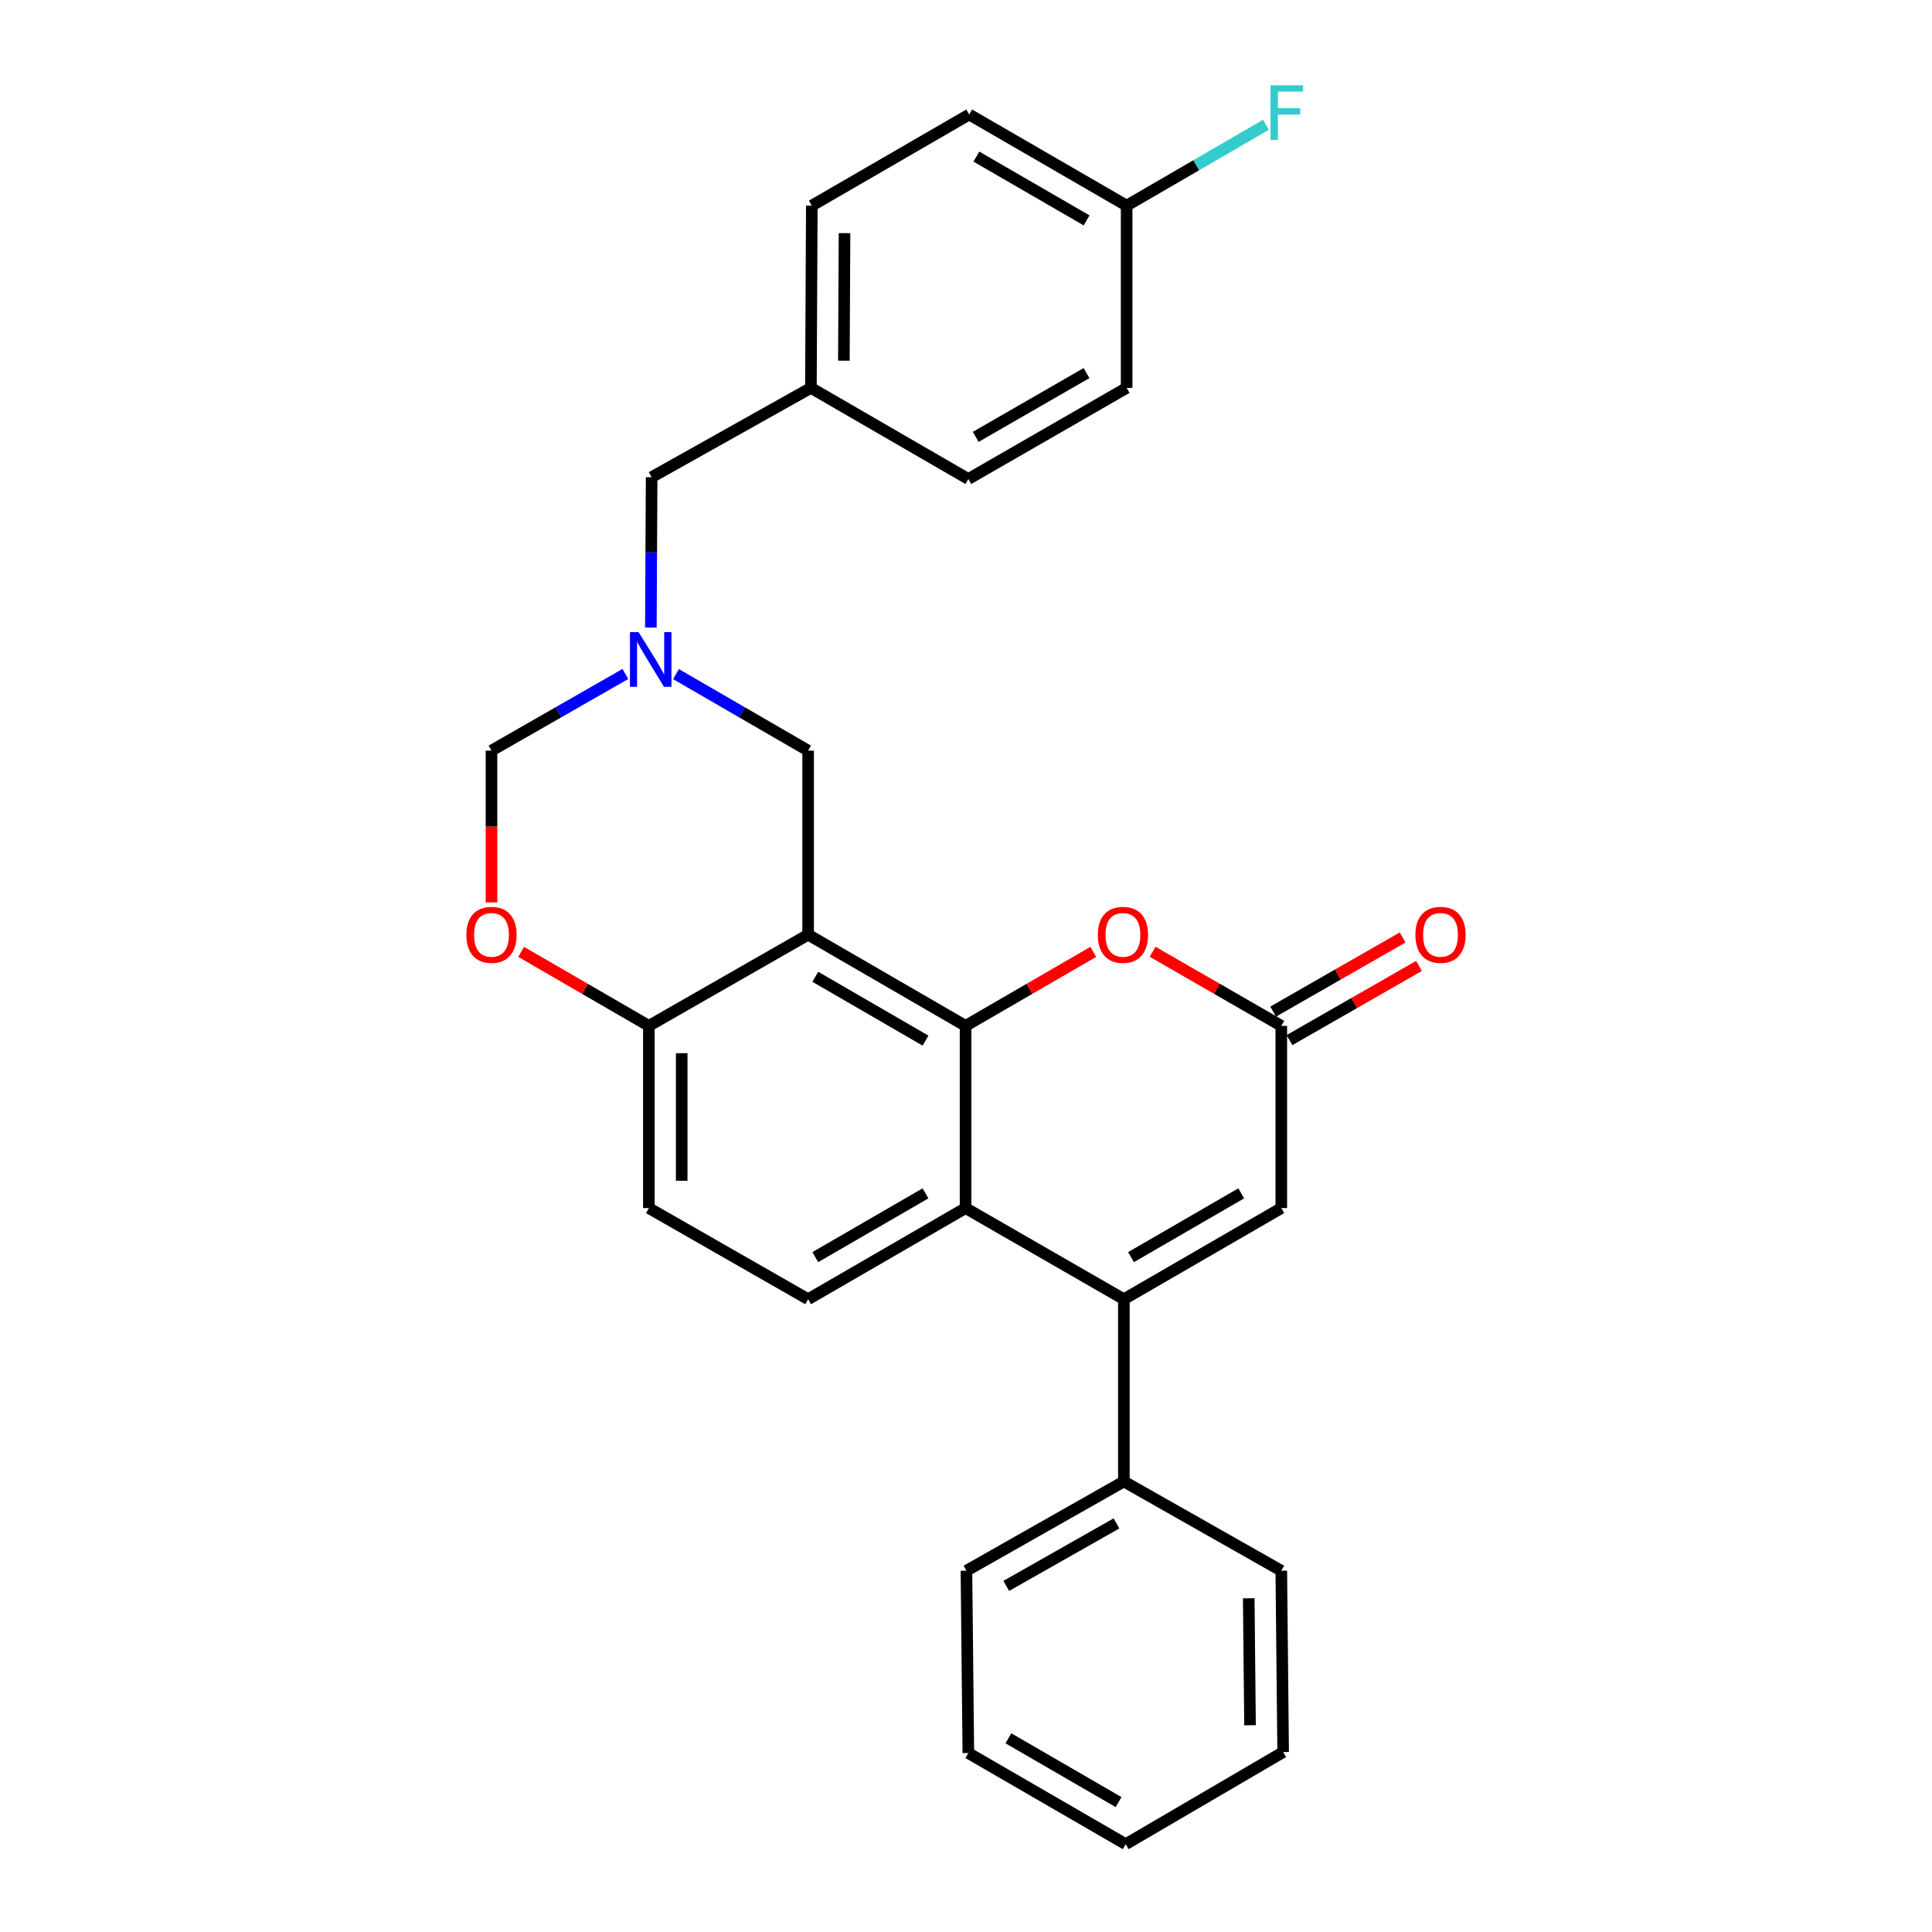 <?xml version='1.0' encoding='iso-8859-1'?>
<svg version='1.1' baseProfile='full'
              xmlns='http://www.w3.org/2000/svg'
                      xmlns:rdkit='http://www.rdkit.org/xml'
                      xmlns:xlink='http://www.w3.org/1999/xlink'
                  xml:space='preserve'
width='1000px' height='1000px' viewBox='0 0 1000 1000'>
<!-- END OF HEADER -->
<rect style='opacity:1.0;fill:#FFFFFF;stroke:none' width='1000' height='1000' x='0' y='0'> </rect>
<path class='bond-0' d='M 499.773,530.988 L 418.288,483.79' style='fill:none;fill-rule:evenodd;stroke:#000000;stroke-width:6px;stroke-linecap:butt;stroke-linejoin:miter;stroke-opacity:1' />
<path class='bond-0' d='M 479.031,538.617 L 421.991,505.578' style='fill:none;fill-rule:evenodd;stroke:#000000;stroke-width:6px;stroke-linecap:butt;stroke-linejoin:miter;stroke-opacity:1' />
<path class='bond-2' d='M 499.773,530.988 L 499.773,625.307' style='fill:none;fill-rule:evenodd;stroke:#000000;stroke-width:6px;stroke-linecap:butt;stroke-linejoin:miter;stroke-opacity:1' />
<path class='bond-3' d='M 499.773,530.988 L 532.825,511.837' style='fill:none;fill-rule:evenodd;stroke:#000000;stroke-width:6px;stroke-linecap:butt;stroke-linejoin:miter;stroke-opacity:1' />
<path class='bond-3' d='M 532.825,511.837 L 565.877,492.686' style='fill:none;fill-rule:evenodd;stroke:#FF0000;stroke-width:6px;stroke-linecap:butt;stroke-linejoin:miter;stroke-opacity:1' />
<path class='bond-7' d='M 418.288,483.79 L 335.848,530.988' style='fill:none;fill-rule:evenodd;stroke:#000000;stroke-width:6px;stroke-linecap:butt;stroke-linejoin:miter;stroke-opacity:1' />
<path class='bond-9' d='M 418.288,483.79 L 418.288,388.517' style='fill:none;fill-rule:evenodd;stroke:#000000;stroke-width:6px;stroke-linecap:butt;stroke-linejoin:miter;stroke-opacity:1' />
<path class='bond-1' d='M 581.712,672.476 L 499.773,625.307' style='fill:none;fill-rule:evenodd;stroke:#000000;stroke-width:6px;stroke-linecap:butt;stroke-linejoin:miter;stroke-opacity:1' />
<path class='bond-12' d='M 581.712,672.476 L 581.712,766.804' style='fill:none;fill-rule:evenodd;stroke:#000000;stroke-width:6px;stroke-linecap:butt;stroke-linejoin:miter;stroke-opacity:1' />
<path class='bond-28' d='M 581.712,672.476 L 663.198,625.307' style='fill:none;fill-rule:evenodd;stroke:#000000;stroke-width:6px;stroke-linecap:butt;stroke-linejoin:miter;stroke-opacity:1' />
<path class='bond-28' d='M 585.42,650.689 L 642.46,617.671' style='fill:none;fill-rule:evenodd;stroke:#000000;stroke-width:6px;stroke-linecap:butt;stroke-linejoin:miter;stroke-opacity:1' />
<path class='bond-10' d='M 499.773,625.307 L 418.288,672.476' style='fill:none;fill-rule:evenodd;stroke:#000000;stroke-width:6px;stroke-linecap:butt;stroke-linejoin:miter;stroke-opacity:1' />
<path class='bond-10' d='M 479.035,617.671 L 421.995,650.689' style='fill:none;fill-rule:evenodd;stroke:#000000;stroke-width:6px;stroke-linecap:butt;stroke-linejoin:miter;stroke-opacity:1' />
<path class='bond-4' d='M 596.595,492.637 L 629.897,511.812' style='fill:none;fill-rule:evenodd;stroke:#FF0000;stroke-width:6px;stroke-linecap:butt;stroke-linejoin:miter;stroke-opacity:1' />
<path class='bond-4' d='M 629.897,511.812 L 663.198,530.988' style='fill:none;fill-rule:evenodd;stroke:#000000;stroke-width:6px;stroke-linecap:butt;stroke-linejoin:miter;stroke-opacity:1' />
<path class='bond-5' d='M 663.198,530.988 L 663.198,625.307' style='fill:none;fill-rule:evenodd;stroke:#000000;stroke-width:6px;stroke-linecap:butt;stroke-linejoin:miter;stroke-opacity:1' />
<path class='bond-13' d='M 667.422,538.363 L 700.94,519.166' style='fill:none;fill-rule:evenodd;stroke:#000000;stroke-width:6px;stroke-linecap:butt;stroke-linejoin:miter;stroke-opacity:1' />
<path class='bond-13' d='M 700.94,519.166 L 734.459,499.97' style='fill:none;fill-rule:evenodd;stroke:#FF0000;stroke-width:6px;stroke-linecap:butt;stroke-linejoin:miter;stroke-opacity:1' />
<path class='bond-13' d='M 658.974,523.612 L 692.493,504.416' style='fill:none;fill-rule:evenodd;stroke:#000000;stroke-width:6px;stroke-linecap:butt;stroke-linejoin:miter;stroke-opacity:1' />
<path class='bond-13' d='M 692.493,504.416 L 726.011,485.22' style='fill:none;fill-rule:evenodd;stroke:#FF0000;stroke-width:6px;stroke-linecap:butt;stroke-linejoin:miter;stroke-opacity:1' />
<path class='bond-6' d='M 349.896,348.92 L 384.092,368.719' style='fill:none;fill-rule:evenodd;stroke:#0000FF;stroke-width:6px;stroke-linecap:butt;stroke-linejoin:miter;stroke-opacity:1' />
<path class='bond-6' d='M 384.092,368.719 L 418.288,388.517' style='fill:none;fill-rule:evenodd;stroke:#000000;stroke-width:6px;stroke-linecap:butt;stroke-linejoin:miter;stroke-opacity:1' />
<path class='bond-11' d='M 323.688,348.846 L 289.039,368.682' style='fill:none;fill-rule:evenodd;stroke:#0000FF;stroke-width:6px;stroke-linecap:butt;stroke-linejoin:miter;stroke-opacity:1' />
<path class='bond-11' d='M 289.039,368.682 L 254.391,388.517' style='fill:none;fill-rule:evenodd;stroke:#000000;stroke-width:6px;stroke-linecap:butt;stroke-linejoin:miter;stroke-opacity:1' />
<path class='bond-15' d='M 336.886,324.82 L 337.085,285.906' style='fill:none;fill-rule:evenodd;stroke:#0000FF;stroke-width:6px;stroke-linecap:butt;stroke-linejoin:miter;stroke-opacity:1' />
<path class='bond-15' d='M 337.085,285.906 L 337.283,246.991' style='fill:none;fill-rule:evenodd;stroke:#000000;stroke-width:6px;stroke-linecap:butt;stroke-linejoin:miter;stroke-opacity:1' />
<path class='bond-8' d='M 335.848,530.988 L 302.796,511.837' style='fill:none;fill-rule:evenodd;stroke:#000000;stroke-width:6px;stroke-linecap:butt;stroke-linejoin:miter;stroke-opacity:1' />
<path class='bond-8' d='M 302.796,511.837 L 269.744,492.686' style='fill:none;fill-rule:evenodd;stroke:#FF0000;stroke-width:6px;stroke-linecap:butt;stroke-linejoin:miter;stroke-opacity:1' />
<path class='bond-29' d='M 335.848,530.988 L 335.848,625.307' style='fill:none;fill-rule:evenodd;stroke:#000000;stroke-width:6px;stroke-linecap:butt;stroke-linejoin:miter;stroke-opacity:1' />
<path class='bond-29' d='M 352.846,545.135 L 352.846,611.159' style='fill:none;fill-rule:evenodd;stroke:#000000;stroke-width:6px;stroke-linecap:butt;stroke-linejoin:miter;stroke-opacity:1' />
<path class='bond-30' d='M 254.391,467.088 L 254.391,427.803' style='fill:none;fill-rule:evenodd;stroke:#FF0000;stroke-width:6px;stroke-linecap:butt;stroke-linejoin:miter;stroke-opacity:1' />
<path class='bond-30' d='M 254.391,427.803 L 254.391,388.517' style='fill:none;fill-rule:evenodd;stroke:#000000;stroke-width:6px;stroke-linecap:butt;stroke-linejoin:miter;stroke-opacity:1' />
<path class='bond-14' d='M 418.288,672.476 L 335.848,625.307' style='fill:none;fill-rule:evenodd;stroke:#000000;stroke-width:6px;stroke-linecap:butt;stroke-linejoin:miter;stroke-opacity:1' />
<path class='bond-23' d='M 581.712,766.804 L 500.227,813.01' style='fill:none;fill-rule:evenodd;stroke:#000000;stroke-width:6px;stroke-linecap:butt;stroke-linejoin:miter;stroke-opacity:1' />
<path class='bond-23' d='M 577.874,788.521 L 520.834,820.865' style='fill:none;fill-rule:evenodd;stroke:#000000;stroke-width:6px;stroke-linecap:butt;stroke-linejoin:miter;stroke-opacity:1' />
<path class='bond-24' d='M 581.712,766.804 L 663.198,813.01' style='fill:none;fill-rule:evenodd;stroke:#000000;stroke-width:6px;stroke-linecap:butt;stroke-linejoin:miter;stroke-opacity:1' />
<path class='bond-16' d='M 337.283,246.991 L 419.723,200.767' style='fill:none;fill-rule:evenodd;stroke:#000000;stroke-width:6px;stroke-linecap:butt;stroke-linejoin:miter;stroke-opacity:1' />
<path class='bond-21' d='M 419.723,200.767 L 501.209,247.936' style='fill:none;fill-rule:evenodd;stroke:#000000;stroke-width:6px;stroke-linecap:butt;stroke-linejoin:miter;stroke-opacity:1' />
<path class='bond-22' d='M 419.723,200.767 L 420.195,106.438' style='fill:none;fill-rule:evenodd;stroke:#000000;stroke-width:6px;stroke-linecap:butt;stroke-linejoin:miter;stroke-opacity:1' />
<path class='bond-22' d='M 436.791,186.702 L 437.122,120.672' style='fill:none;fill-rule:evenodd;stroke:#000000;stroke-width:6px;stroke-linecap:butt;stroke-linejoin:miter;stroke-opacity:1' />
<path class='bond-17' d='M 583.148,106.438 L 501.662,59.269' style='fill:none;fill-rule:evenodd;stroke:#000000;stroke-width:6px;stroke-linecap:butt;stroke-linejoin:miter;stroke-opacity:1' />
<path class='bond-17' d='M 562.409,114.074 L 505.369,81.055' style='fill:none;fill-rule:evenodd;stroke:#000000;stroke-width:6px;stroke-linecap:butt;stroke-linejoin:miter;stroke-opacity:1' />
<path class='bond-18' d='M 583.148,106.438 L 619.191,85.52' style='fill:none;fill-rule:evenodd;stroke:#000000;stroke-width:6px;stroke-linecap:butt;stroke-linejoin:miter;stroke-opacity:1' />
<path class='bond-18' d='M 619.191,85.52 L 655.234,64.602' style='fill:none;fill-rule:evenodd;stroke:#33CCCC;stroke-width:6px;stroke-linecap:butt;stroke-linejoin:miter;stroke-opacity:1' />
<path class='bond-32' d='M 583.148,106.438 L 583.148,200.767' style='fill:none;fill-rule:evenodd;stroke:#000000;stroke-width:6px;stroke-linecap:butt;stroke-linejoin:miter;stroke-opacity:1' />
<path class='bond-19' d='M 583.148,200.767 L 501.209,247.936' style='fill:none;fill-rule:evenodd;stroke:#000000;stroke-width:6px;stroke-linecap:butt;stroke-linejoin:miter;stroke-opacity:1' />
<path class='bond-19' d='M 562.377,193.111 L 505.019,226.129' style='fill:none;fill-rule:evenodd;stroke:#000000;stroke-width:6px;stroke-linecap:butt;stroke-linejoin:miter;stroke-opacity:1' />
<path class='bond-20' d='M 501.662,59.269 L 420.195,106.438' style='fill:none;fill-rule:evenodd;stroke:#000000;stroke-width:6px;stroke-linecap:butt;stroke-linejoin:miter;stroke-opacity:1' />
<path class='bond-26' d='M 500.227,813.01 L 501.209,907.376' style='fill:none;fill-rule:evenodd;stroke:#000000;stroke-width:6px;stroke-linecap:butt;stroke-linejoin:miter;stroke-opacity:1' />
<path class='bond-25' d='M 663.198,813.01 L 664.152,906.885' style='fill:none;fill-rule:evenodd;stroke:#000000;stroke-width:6px;stroke-linecap:butt;stroke-linejoin:miter;stroke-opacity:1' />
<path class='bond-25' d='M 646.344,827.264 L 647.012,892.977' style='fill:none;fill-rule:evenodd;stroke:#000000;stroke-width:6px;stroke-linecap:butt;stroke-linejoin:miter;stroke-opacity:1' />
<path class='bond-27' d='M 664.152,906.885 L 582.666,954.545' style='fill:none;fill-rule:evenodd;stroke:#000000;stroke-width:6px;stroke-linecap:butt;stroke-linejoin:miter;stroke-opacity:1' />
<path class='bond-31' d='M 501.209,907.376 L 582.666,954.545' style='fill:none;fill-rule:evenodd;stroke:#000000;stroke-width:6px;stroke-linecap:butt;stroke-linejoin:miter;stroke-opacity:1' />
<path class='bond-31' d='M 521.945,899.742 L 578.965,932.76' style='fill:none;fill-rule:evenodd;stroke:#000000;stroke-width:6px;stroke-linecap:butt;stroke-linejoin:miter;stroke-opacity:1' />
<path  class='atom-4' d='M 568.231 483.87
Q 568.231 477.07, 571.591 473.27
Q 574.951 469.47, 581.231 469.47
Q 587.511 469.47, 590.871 473.27
Q 594.231 477.07, 594.231 483.87
Q 594.231 490.75, 590.831 494.67
Q 587.431 498.55, 581.231 498.55
Q 574.991 498.55, 571.591 494.67
Q 568.231 490.79, 568.231 483.87
M 581.231 495.35
Q 585.551 495.35, 587.871 492.47
Q 590.231 489.55, 590.231 483.87
Q 590.231 478.31, 587.871 475.51
Q 585.551 472.67, 581.231 472.67
Q 576.911 472.67, 574.551 475.47
Q 572.231 478.27, 572.231 483.87
Q 572.231 489.59, 574.551 492.47
Q 576.911 495.35, 581.231 495.35
' fill='#FF0000'/>
<path  class='atom-7' d='M 330.542 327.179
L 339.822 342.179
Q 340.742 343.659, 342.222 346.339
Q 343.702 349.019, 343.782 349.179
L 343.782 327.179
L 347.542 327.179
L 347.542 355.499
L 343.662 355.499
L 333.702 339.099
Q 332.542 337.179, 331.302 334.979
Q 330.102 332.779, 329.742 332.099
L 329.742 355.499
L 326.062 355.499
L 326.062 327.179
L 330.542 327.179
' fill='#0000FF'/>
<path  class='atom-9' d='M 241.391 483.87
Q 241.391 477.07, 244.751 473.27
Q 248.111 469.47, 254.391 469.47
Q 260.671 469.47, 264.031 473.27
Q 267.391 477.07, 267.391 483.87
Q 267.391 490.75, 263.991 494.67
Q 260.591 498.55, 254.391 498.55
Q 248.151 498.55, 244.751 494.67
Q 241.391 490.79, 241.391 483.87
M 254.391 495.35
Q 258.711 495.35, 261.031 492.47
Q 263.391 489.55, 263.391 483.87
Q 263.391 478.31, 261.031 475.51
Q 258.711 472.67, 254.391 472.67
Q 250.071 472.67, 247.711 475.47
Q 245.391 478.27, 245.391 483.87
Q 245.391 489.59, 247.711 492.47
Q 250.071 495.35, 254.391 495.35
' fill='#FF0000'/>
<path  class='atom-14' d='M 732.609 483.87
Q 732.609 477.07, 735.969 473.27
Q 739.329 469.47, 745.609 469.47
Q 751.889 469.47, 755.249 473.27
Q 758.609 477.07, 758.609 483.87
Q 758.609 490.75, 755.209 494.67
Q 751.809 498.55, 745.609 498.55
Q 739.369 498.55, 735.969 494.67
Q 732.609 490.79, 732.609 483.87
M 745.609 495.35
Q 749.929 495.35, 752.249 492.47
Q 754.609 489.55, 754.609 483.87
Q 754.609 478.31, 752.249 475.51
Q 749.929 472.67, 745.609 472.67
Q 741.289 472.67, 738.929 475.47
Q 736.609 478.27, 736.609 483.87
Q 736.609 489.59, 738.929 492.47
Q 741.289 495.35, 745.609 495.35
' fill='#FF0000'/>
<path  class='atom-19' d='M 657.63 44.165
L 674.47 44.165
L 674.47 47.405
L 661.43 47.405
L 661.43 56.005
L 673.03 56.005
L 673.03 59.285
L 661.43 59.285
L 661.43 72.485
L 657.63 72.485
L 657.63 44.165
' fill='#33CCCC'/>
</svg>
